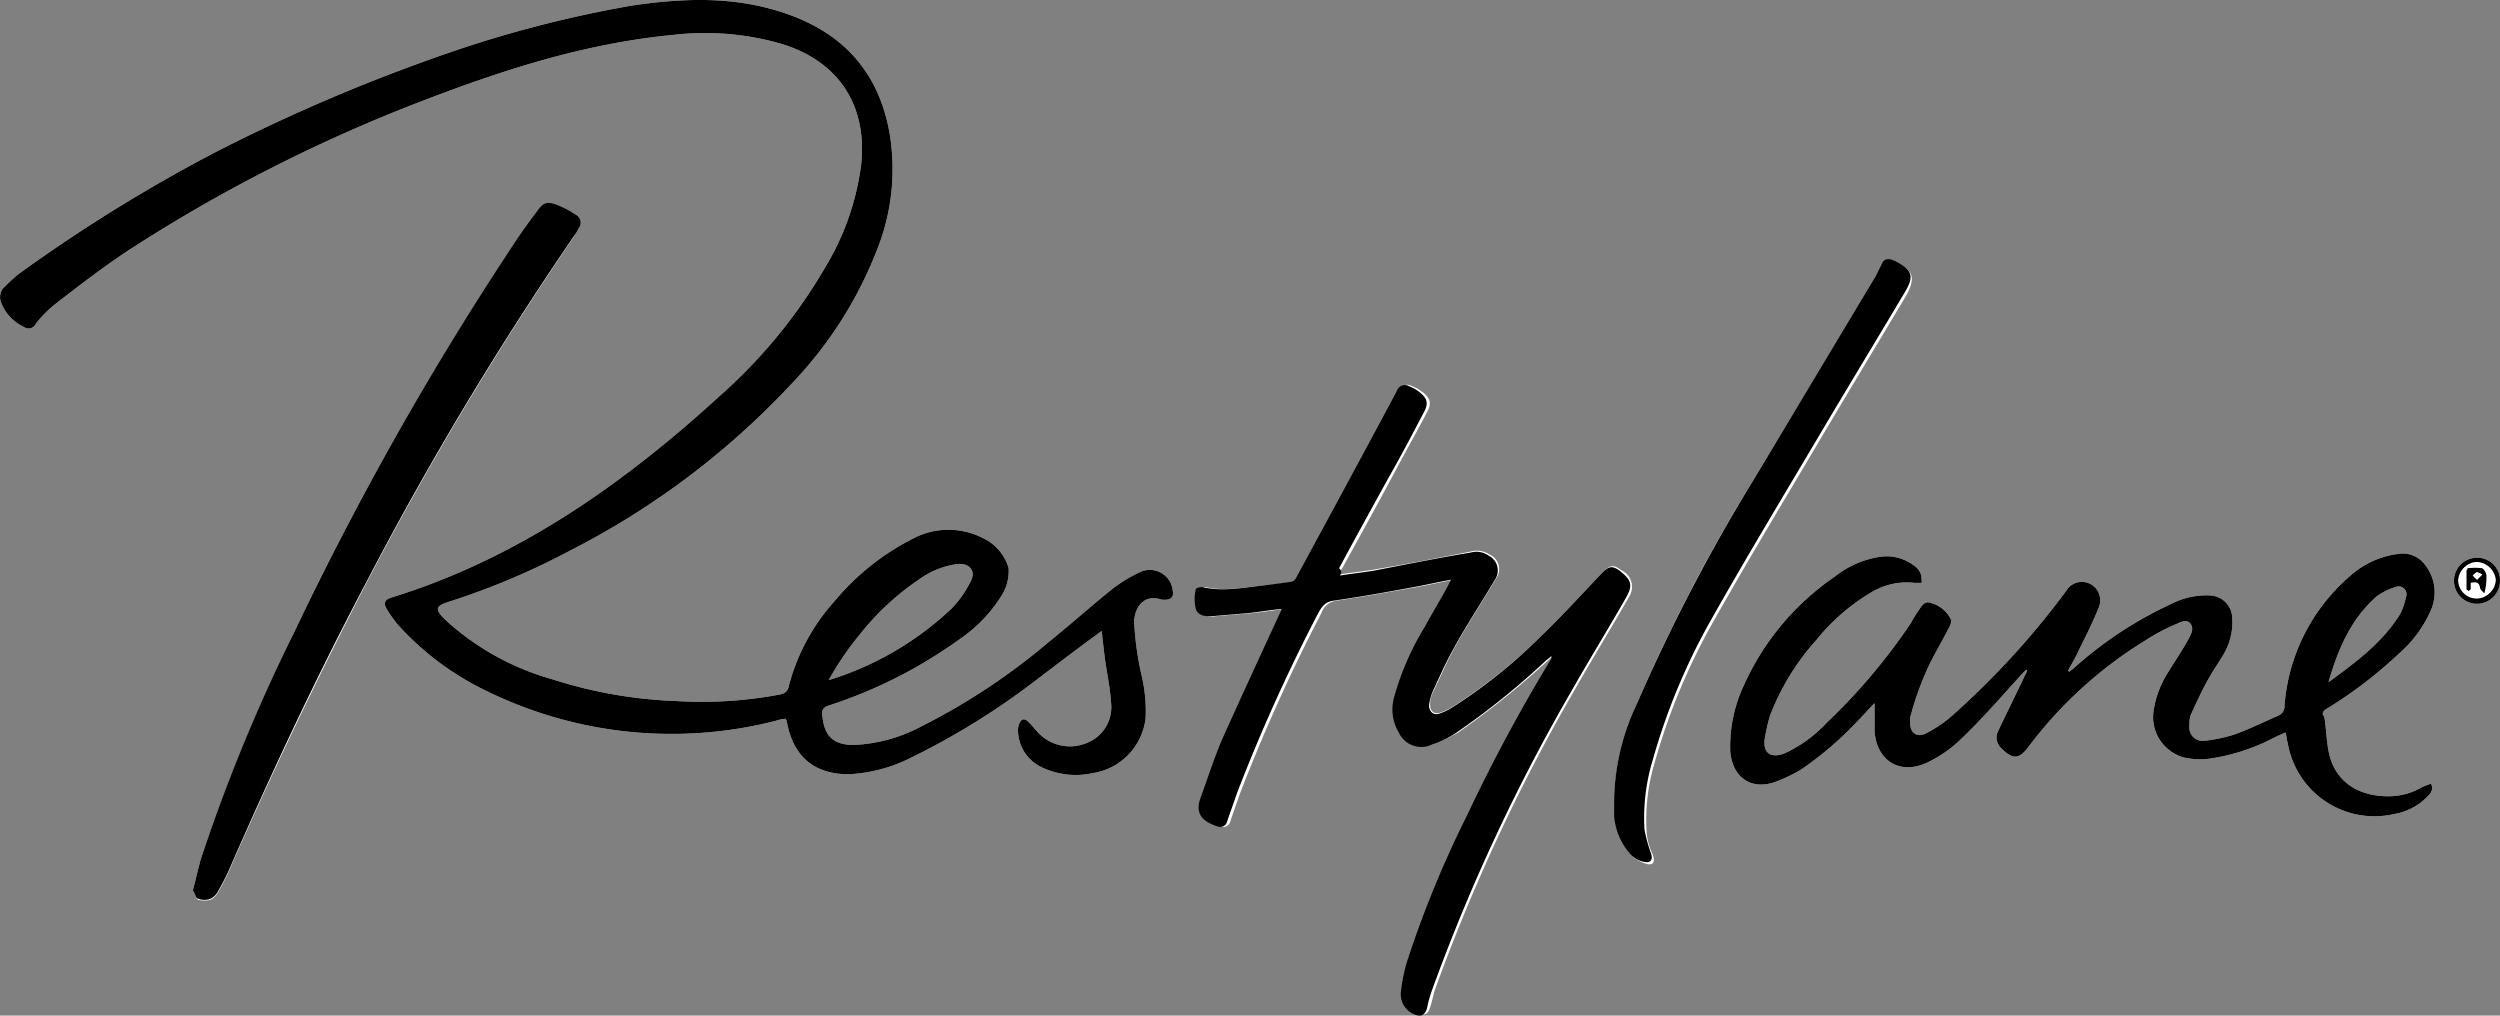 <svg xmlns="http://www.w3.org/2000/svg" id="Layer_1" data-name="Layer 1" viewBox="0 0 239.04 97.11"><rect x="0" y="0" width="239.04" height="97.11" fill="#808080" stroke="none"/><defs><style>.cls-1{fill:#fff;}</style></defs><path class="cls-1" d="M112.1,22.1a2.21,2.21,0,0,0-3.2-1.8,14,14,0,0,0-2.6,1.6c-2,1.6-4,3.4-6,5A61.58,61.58,0,0,1,88.1,35a15.1,15.1,0,0,1-6.5,1.8c-1.9,0-2.8-.8-3-2.7-.1-.6,0-.9.7-1.1a45.34,45.34,0,0,0,12.4-6.3,14,14,0,0,0,4.1-4.3,4.42,4.42,0,0,0,.6-2.5A4.57,4.57,0,0,0,93.9,17a7.22,7.22,0,0,0-6.7.1A23.55,23.55,0,0,0,79.8,23a19.46,19.46,0,0,0-4.4,8.1c-.1.6-.4.8-1,.9a40.09,40.09,0,0,1-9.8.6,43.74,43.74,0,0,1-11.9-2.1,25.14,25.14,0,0,1-10.2-5.7c-1-1-.9-1.3.4-1.7a69.55,69.55,0,0,0,11.6-4.9A76.27,76.27,0,0,0,75.8,2.1a38.63,38.63,0,0,0,8-12.6A20.8,20.8,0,0,0,85-21.8c-1.1-6-4.7-9.7-10.4-11.5-4.7-1.5-9.4-1.3-14.2-.6a113.43,113.43,0,0,0-16,4,171.13,171.13,0,0,0-23.8,10A152.55,152.55,0,0,0,1.7-8.2,19.2,19.2,0,0,0,.2-6.8,1.47,1.47,0,0,0,0-5.7,4.18,4.18,0,0,0,2.2-3.2a.77.77,0,0,0,1.2-.3A11.38,11.38,0,0,1,5.3-5.4c2.2-1.7,4.4-3.4,6.8-5A150.72,150.72,0,0,1,40.4-24.8c7.8-3,15.6-5.5,24-6.3a26.15,26.15,0,0,1,10.4.9c5.4,1.7,8.1,5.9,7.5,11.5A24.94,24.94,0,0,1,79-9.1,49.93,49.93,0,0,1,68.7,3.5C59.5,11.9,49.4,19,37.4,22.7c-.7.2-.8.6-.4,1.2a12.13,12.13,0,0,0,1,1.4,27.28,27.28,0,0,0,8.4,6.3,40.2,40.2,0,0,0,27.7,2.9,3.55,3.55,0,0,1,1-.2c0,.1.1.2.1.3.6,3.3,2.6,5,5.9,5a14.66,14.66,0,0,0,5.8-1.5,70.41,70.41,0,0,0,12-7.4c2.1-1.6,4.2-3.2,6.4-4.8.1.9.2,1.8.3,2.6.2,1.4.5,2.8.6,4.3a3.67,3.67,0,0,1-2.3,3.8,4.17,4.17,0,0,1-4.6-.9c-.3-.3-.6-.7-1-1.1s-.7-.3-.9.2a1.7,1.7,0,0,0-.1.7,3.93,3.93,0,0,0,2.2,3.4,7.49,7.49,0,0,0,4.9.6,6,6,0,0,0,5.1-5.3,14.63,14.63,0,0,0-.4-4.1,29.78,29.78,0,0,1-.7-5.1c.1-1.7,1.2-2.6,2.6-2.1C111.9,23,112.2,22.7,112.1,22.1ZM82.2,26.2A25.11,25.11,0,0,1,87.8,21a8.07,8.07,0,0,1,3.7-1.5c1.1-.1,1.8.6,1.3,1.6a10.15,10.15,0,0,1-1.9,2.7,29.84,29.84,0,0,1-11.7,6.8A28.33,28.33,0,0,1,82.2,26.2Zm140.3,7.1a42.26,42.26,0,0,0,6.8-5.2,11.8,11.8,0,0,0,3.1-4.2,4.26,4.26,0,0,0-.9-4.7,2.64,2.64,0,0,0-1.9-.7,8.46,8.46,0,0,0-5,2.2A18.14,18.14,0,0,0,218.4,33a1,1,0,0,1-.6,1c-1.4.6-2.8,1.3-4.2,1.8a13.56,13.56,0,0,1-2.9.6,1.27,1.27,0,0,1-1.4-1.4,3.4,3.4,0,0,1,.1-1c.5-1.1,1-2.2,1.6-3.3s1.2-1.9,1.7-2.8a6,6,0,0,0,.7-3.2,2.22,2.22,0,0,0-2.2-2.2,7.32,7.32,0,0,0-3.6.8,37.4,37.4,0,0,0-9.4,6.2c-.1.1-.3.2-.4.3l-.1-.1c.3-.6.7-1.2,1-1.9.7-1.4,1.4-2.8,2-4.3a1.9,1.9,0,0,0-.1-1.3,1.75,1.75,0,0,0-3.1-.1,78.36,78.36,0,0,1-11,12,12.54,12.54,0,0,1-2.4,1.6c-.8.4-1.5,0-1.5-1v-.5a28.28,28.28,0,0,1,1.4-4.1c.6-1.5,1.5-2.9,2.2-4.3.2-.3.4-.8.3-1a3,3,0,0,0-2-1.6c-.6-.2-.9.5-1.2.9a8.79,8.79,0,0,0-.6,1,57.22,57.22,0,0,1-8.1,9.6,12.84,12.84,0,0,1-4,2.9c-1.3.5-2.1,0-1.9-1.4a17.42,17.42,0,0,1,.5-2.2,23.26,23.26,0,0,1,4.4-7.2,19.55,19.55,0,0,1,5.3-4.6,6.54,6.54,0,0,1,4.1-.9h.7a2.48,2.48,0,0,0-.1-.9,1.78,1.78,0,0,0-.7-.8,4.3,4.3,0,0,0-3.1-.8,9.13,9.13,0,0,0-4.4,1.9,25,25,0,0,0-8.7,10.4,13.72,13.72,0,0,0-1.3,6.3c.2,2.5,2,3.8,4.4,2.9a16.27,16.27,0,0,0,2.3-1.1,32.38,32.38,0,0,0,5.3-4.5c.6-.6,1.2-1.3,1.8-1.9v2.7c.2,2.8,2.4,4.2,5,3a12.12,12.12,0,0,0,3.2-2.2c2.1-2,4-4.2,5.9-6.3l.4-.4.1.1-.3.6c-.8,1.7-1.7,3.5-2.5,5.2a1.38,1.38,0,0,0,.3,1.6c1.1,1.1,1.7,1.1,2.6-.1a40.4,40.4,0,0,1,11.2-10.2,19.1,19.1,0,0,1,2.8-1.5c.5-.2,1.1-.6,1.5-.1s0,1.1-.2,1.5c-.6,1.1-1.3,2.1-1.9,3.1a9.34,9.34,0,0,0-1.4,3.6,4,4,0,0,0,2.9,4.6,7,7,0,0,0,2.5.1,19.14,19.14,0,0,0,5.3-1.6c.6-.3,1.2-.6,1.9-.9.1.4.1.7.2,1a8.41,8.41,0,0,0,10.2,6.8,5.79,5.79,0,0,0,3.1-1.6c.3-.3.7-.7.4-1.3-.3.1-.5.2-.8.3a6.2,6.2,0,0,1-3,.9c-2.9.1-5.2-1.2-5.9-3.9-.3-1.2-.3-2.5-.5-3.7C221.9,33.8,222.1,33.5,222.5,33.3Zm4.7-10.7a6.08,6.08,0,0,1,1.8-.9.76.76,0,0,1,1,1,6.61,6.61,0,0,1-.5,1.5c-1.7,2.8-4.3,4.7-6.9,6.6C223.5,27.7,224.7,24.8,227.2,22.6ZM155,20.1c-.8-.6-1.1-.5-1.8.2-2,2.1-3.9,4.2-6,6.2a51.28,51.28,0,0,1-8.1,6.5,6.11,6.11,0,0,1-1.4.7c-.6.2-1-.1-1-.8a2.66,2.66,0,0,1,.3-1.2c.7-1.4,1.3-2.9,2.1-4.3,1.2-2.2,2.6-4.3,3.9-6.5a1.52,1.52,0,0,0-.6-2.3,2.2,2.2,0,0,0-1.8-.3c-3,.6-6.1,1.2-9.1,1.7-1.1.2-2.2.3-3.5.5a1.63,1.63,0,0,1,.3-.6c1.6-2.9,3.2-5.8,4.7-8.6,1.1-2.1,2.3-4.2,3.4-6.3.5-.9.3-1.4-.5-2a4.05,4.05,0,0,0-.9-.5c-.6-.3-.9-.1-1.2.5-3.2,5.9-6.4,11.9-9.6,17.8a1,1,0,0,1-.5.4l-2.2.3c-2.1.1-4.2.7-6.3.2-.2,0-.5.1-.5.2a12.05,12.05,0,0,0,0,1.9,1.17,1.17,0,0,0,1.4.7l3.5-.3c1.1-.1,2.2-.3,3.3-.4a4.88,4.88,0,0,1-.3.7c-1.8,3.9-3.7,7.9-5.5,11.8q-1.2,2.85-2.1,5.7c-.5,1.6.5,2.2,1.7,2.6a.68.68,0,0,0,.9-.5c.3-.9.6-1.7.9-2.6a168.88,168.88,0,0,1,7.8-17.3,1.75,1.75,0,0,1,1.5-1.2c2.7-.4,5.4-.9,8.2-1.4,1-.2,1.9-.4,3-.6a1.63,1.63,0,0,1-.3.6c-.7,1.3-1.5,2.6-2.2,3.8a26,26,0,0,0-2.9,6.6,4.3,4.3,0,0,0,.4,3.5,2.48,2.48,0,0,0,3.1,1.2,16.27,16.27,0,0,0,2.3-1.1,81.18,81.18,0,0,0,8.6-6.9c.2-.2.4-.3.6-.5,0,.2,0,.3-.1.4-2.9,4.8-5.5,9.7-7.9,14.7a101.89,101.89,0,0,0-5.8,14.1,15.94,15.94,0,0,0-.6,3,2.17,2.17,0,0,0,1.4,2.1c.6.2.9,0,1.1-.6s.3-1.2.5-1.8a178.35,178.35,0,0,1,13.4-28.7c1.7-3,3.5-5.9,5.2-8.9A1.74,1.74,0,0,0,155,20.1ZM55-13.8a9.15,9.15,0,0,0-1.7-.9c-1-.4-1.4-.3-2,.6-.9,1.3-1.9,2.6-2.8,4A291,291,0,0,0,28.1,26a185,185,0,0,0-8.9,21.6c-.3,1-.5,2-.8,3.1.2.3.3.8.5.9a2.43,2.43,0,0,0,1.2,0,1.58,1.58,0,0,0,.7-.7c.3-.5.6-1.1.9-1.7,4.1-9.4,8.5-18.6,13.2-27.7A325.18,325.18,0,0,1,54.7-11.6c.2-.3.3-.5.5-.8C55.6-13,55.5-13.5,55-13.8ZM181.4-9.3a.76.76,0,0,0-.4-.2.69.69,0,0,0-1,.3L179.4-8c-3.9,6.5-7.9,13-11.8,19.5a165.41,165.41,0,0,0-11.1,21.3,23.32,23.32,0,0,0-2.2,8.9c.1.7.1,1.4.2,2.1a6.23,6.23,0,0,0,1.6,3.7,3.69,3.69,0,0,0,1.4.7c.6.1.7-.3.5-.9a6,6,0,0,1-.6-2.2,19,19,0,0,1,.8-6.7,60.24,60.24,0,0,1,5.7-13.6c3.5-6.2,7.2-12.3,10.8-18.4,2.5-4.2,5.1-8.5,7.6-12.7C183.1-7.9,182.9-8.5,181.4-9.3Zm55.4,28.2a2.2,2.2,0,1,0,2.2,2.2A2.16,2.16,0,0,0,236.8,18.9Z" transform="translate(0.04 34.43)"></path><path d="M112.1,22.1a2.21,2.21,0,0,0-3.2-1.8,14,14,0,0,0-2.6,1.6c-2,1.6-4,3.4-6,5A61.58,61.58,0,0,1,88.1,35a15.1,15.1,0,0,1-6.5,1.8c-1.9,0-2.8-.8-3-2.7-.1-.6,0-.9.7-1.1a45.34,45.34,0,0,0,12.4-6.3,14,14,0,0,0,4.1-4.3,4.42,4.42,0,0,0,.6-2.5A4.57,4.57,0,0,0,93.9,17a7.22,7.22,0,0,0-6.7.1A23.55,23.55,0,0,0,79.8,23a19.46,19.46,0,0,0-4.4,8.1c-.1.6-.4.8-1,.9a40.09,40.09,0,0,1-9.8.6,43.74,43.74,0,0,1-11.9-2.1,25.14,25.14,0,0,1-10.2-5.7c-1-1-.9-1.3.4-1.7a69.55,69.55,0,0,0,11.6-4.9A76.27,76.27,0,0,0,75.8,2.1a38.63,38.63,0,0,0,8-12.6A20.8,20.8,0,0,0,85-21.8c-1.1-6-4.7-9.7-10.4-11.5-4.7-1.5-9.4-1.3-14.2-.6a113.43,113.43,0,0,0-16,4,171.13,171.13,0,0,0-23.8,10A152.55,152.55,0,0,0,1.7-8.2,19.2,19.2,0,0,0,.2-6.8,1.47,1.47,0,0,0,0-5.7,4.18,4.18,0,0,0,2.2-3.2a.77.77,0,0,0,1.2-.3A11.38,11.38,0,0,1,5.3-5.4c2.2-1.7,4.4-3.4,6.8-5A150.72,150.72,0,0,1,40.4-24.8c7.8-3,15.6-5.5,24-6.3a26.15,26.15,0,0,1,10.4.9c5.4,1.7,8.1,5.9,7.5,11.5A24.94,24.94,0,0,1,79-9.1,49.93,49.93,0,0,1,68.7,3.5C59.5,11.9,49.4,19,37.4,22.7c-.7.2-.8.6-.4,1.2a12.13,12.13,0,0,0,1,1.4,27.28,27.28,0,0,0,8.4,6.3,40.2,40.2,0,0,0,27.7,2.9,3.55,3.55,0,0,1,1-.2c0,.1.1.2.1.3.6,3.3,2.6,5,5.9,5a14.66,14.66,0,0,0,5.8-1.5,70.41,70.41,0,0,0,12-7.4c2.1-1.6,4.2-3.2,6.4-4.8.1.9.2,1.8.3,2.6.2,1.4.5,2.8.6,4.3a3.67,3.67,0,0,1-2.3,3.8,4.17,4.17,0,0,1-4.6-.9c-.3-.3-.6-.7-1-1.1s-.7-.3-.9.2a1.7,1.7,0,0,0-.1.7,3.93,3.93,0,0,0,2.2,3.4,7.49,7.49,0,0,0,4.9.6,6,6,0,0,0,5.1-5.3,14.63,14.63,0,0,0-.4-4.1,29.78,29.78,0,0,1-.7-5.1c.1-1.7,1.2-2.6,2.6-2.1C111.9,23,112.2,22.7,112.1,22.1ZM82.2,26.2A25.11,25.11,0,0,1,87.8,21a8.07,8.07,0,0,1,3.7-1.5c1.1-.1,1.8.6,1.3,1.6a10.15,10.15,0,0,1-1.9,2.7,29.84,29.84,0,0,1-11.7,6.8A28.33,28.33,0,0,1,82.2,26.2Z" transform="translate(0.04 34.43)"></path><path d="M222.5,33.3a42.26,42.26,0,0,0,6.8-5.2,11.8,11.8,0,0,0,3.1-4.2,4.26,4.26,0,0,0-.9-4.7,2.64,2.64,0,0,0-1.9-.7,8.46,8.46,0,0,0-5,2.2A18.14,18.14,0,0,0,218.4,33a1,1,0,0,1-.6,1c-1.4.6-2.8,1.3-4.2,1.8a13.56,13.56,0,0,1-2.9.6,1.27,1.27,0,0,1-1.4-1.4,3.4,3.4,0,0,1,.1-1c.5-1.1,1-2.2,1.6-3.3s1.2-1.9,1.7-2.8a6,6,0,0,0,.7-3.2,2.22,2.22,0,0,0-2.2-2.2,7.32,7.32,0,0,0-3.6.8,37.4,37.4,0,0,0-9.4,6.2c-.1.1-.3.2-.4.3l-.1-.1c.3-.6.7-1.2,1-1.9.7-1.4,1.4-2.8,2-4.3a1.9,1.9,0,0,0-.1-1.3,1.75,1.75,0,0,0-3.1-.1,78.36,78.36,0,0,1-11,12,12.54,12.54,0,0,1-2.4,1.6c-.8.4-1.5,0-1.5-1v-.5a28.28,28.28,0,0,1,1.4-4.1c.6-1.5,1.5-2.9,2.2-4.3.2-.3.4-.8.3-1a3,3,0,0,0-2-1.6c-.6-.2-.9.5-1.2.9a8.79,8.79,0,0,0-.6,1,57.22,57.22,0,0,1-8.1,9.6,12.84,12.84,0,0,1-4,2.9c-1.3.5-2.1,0-1.9-1.4a17.42,17.42,0,0,1,.5-2.2,23.26,23.26,0,0,1,4.4-7.2,19.55,19.55,0,0,1,5.3-4.6,6.54,6.54,0,0,1,4.1-.9h.7a2.48,2.48,0,0,0-.1-.9,1.78,1.78,0,0,0-.7-.8,4.3,4.3,0,0,0-3.1-.8,9.13,9.13,0,0,0-4.4,1.9,25,25,0,0,0-8.7,10.4,13.72,13.72,0,0,0-1.3,6.3c.2,2.5,2,3.8,4.4,2.9a16.27,16.27,0,0,0,2.3-1.1,32.38,32.38,0,0,0,5.3-4.5c.6-.6,1.2-1.3,1.8-1.9v2.7c.2,2.8,2.4,4.2,5,3a12.12,12.12,0,0,0,3.2-2.2c2.1-2,4-4.2,5.9-6.3l.4-.4.1.1-.3.6c-.8,1.7-1.7,3.5-2.5,5.2a1.38,1.38,0,0,0,.3,1.6c1.1,1.1,1.7,1.1,2.6-.1a40.4,40.4,0,0,1,11.2-10.2,19.1,19.1,0,0,1,2.8-1.5c.5-.2,1.1-.6,1.5-.1s0,1.1-.2,1.5c-.6,1.1-1.3,2.1-1.9,3.1a9.34,9.34,0,0,0-1.4,3.6,4,4,0,0,0,2.9,4.6,7,7,0,0,0,2.5.1,19.14,19.14,0,0,0,5.3-1.6c.6-.3,1.2-.6,1.9-.9.1.4.1.7.2,1a8.41,8.41,0,0,0,10.2,6.8,5.79,5.79,0,0,0,3.1-1.6c.3-.3.7-.7.4-1.3-.3.1-.5.2-.8.3a6.2,6.2,0,0,1-3,.9c-2.9.1-5.2-1.2-5.9-3.9-.3-1.2-.3-2.5-.5-3.7C221.9,33.8,222.1,33.5,222.5,33.3Zm4.7-10.7a6.08,6.08,0,0,1,1.8-.9.76.76,0,0,1,1,1,6.61,6.61,0,0,1-.5,1.5c-1.7,2.8-4.3,4.7-6.9,6.6C223.5,27.7,224.7,24.8,227.2,22.6Z" transform="translate(0.04 34.43)"></path><path d="M128.1,20.6c1.2-.2,2.3-.3,3.4-.5,3.1-.6,6.1-1.2,9.1-1.7a2,2,0,0,1,1.7.3,1.58,1.58,0,0,1,.6,2.3c-1.3,2.2-2.7,4.3-3.9,6.5-.8,1.4-1.4,2.8-2.1,4.3a5.27,5.27,0,0,0-.3,1.2c0,.6.4,1,1,.8a6.11,6.11,0,0,0,1.4-.7,50.19,50.19,0,0,0,8.1-6.5c2.1-2,4-4.1,6-6.2.7-.7,1-.8,1.8-.2,1,.8,1.2,1.3.6,2.4-1.7,3-3.5,5.9-5.2,8.9a178.35,178.35,0,0,0-13.4,28.7,12.09,12.09,0,0,0-.5,1.8c-.2.6-.5.8-1.1.6a2.08,2.08,0,0,1-1.4-2.1,15.94,15.94,0,0,1,.6-3,101.89,101.89,0,0,1,5.8-14.1,159.5,159.5,0,0,1,7.9-14.7c.1-.1.1-.2.1-.4-.2.2-.4.3-.6.5a72.17,72.17,0,0,1-8.6,6.9,9.73,9.73,0,0,1-2.3,1.1,2.38,2.38,0,0,1-3.1-1.2,4.3,4.3,0,0,1-.4-3.5,26,26,0,0,1,2.9-6.6c.7-1.3,1.5-2.6,2.2-3.9l.3-.6c-1.1.2-2,.4-3,.6-2.7.5-5.4,1-8.2,1.4-.8.1-1.1.5-1.5,1.2a166.78,166.78,0,0,0-7.8,17.3c-.3.9-.6,1.7-.9,2.6a.68.68,0,0,1-.9.5c-1.2-.4-2.2-1-1.7-2.6.7-1.9,1.3-3.8,2.1-5.7,1.8-4,3.6-7.9,5.4-11.8a4.88,4.88,0,0,0,.3-.7c-1.2.1-2.2.3-3.3.4l-3.5.3c-.6,0-1.2-.1-1.4-.7a4.07,4.07,0,0,1,0-1.9c0-.1.4-.2.6-.2,2.1.5,4.2,0,6.3-.2l2.2-.3a.66.66,0,0,0,.5-.4c3.2-5.9,6.4-11.8,9.6-17.8a.82.82,0,0,1,1.2-.5,4.05,4.05,0,0,1,.9.5c.8.6,1,1.1.5,2-1.1,2.1-2.2,4.2-3.4,6.3-1.6,2.9-3.2,5.8-4.7,8.6C128.3,20.2,128.2,20.3,128.1,20.6Z" transform="translate(0.04 34.43)"></path><path d="M18.4,50.7c.3-1.1.5-2.1.8-3.1A169.12,169.12,0,0,1,28.1,26,299.67,299.67,0,0,1,48.5-10.2c.9-1.4,1.8-2.7,2.8-4,.6-.9,1-1,2-.6a9.15,9.15,0,0,1,1.7.9.87.87,0,0,1,.3,1.3,5.58,5.58,0,0,1-.5.8A320.29,320.29,0,0,0,34.9,21.4c-4.8,9.1-9.1,18.3-13.2,27.7-.3.6-.6,1.2-.9,1.7a1.58,1.58,0,0,1-.7.7,1.65,1.65,0,0,1-1.2,0C18.7,51.5,18.6,51,18.4,50.7Z" transform="translate(0.04 34.43)"></path><path d="M154.3,41.7a22.45,22.45,0,0,1,2.2-8.9,172.23,172.23,0,0,1,11.1-21.3L179.3-8l.6-1.2c.2-.5.6-.5,1-.4.1.1.3.1.4.2,1.5.8,1.7,1.4.8,2.9C179.6-2.3,177,2,174.5,6.2c-3.6,6.1-7.3,12.2-10.8,18.4A60.24,60.24,0,0,0,158,38.2a19,19,0,0,0-.8,6.7,14.13,14.13,0,0,0,.6,2.2c.2.5.1,1-.5.9a2.35,2.35,0,0,1-1.4-.7,6.23,6.23,0,0,1-1.6-3.7Z" transform="translate(0.04 34.43)"></path><path d="M236.8,18.9a2.2,2.2,0,1,0,2.2,2.2A2.16,2.16,0,0,0,236.8,18.9Zm0,3.9a1.77,1.77,0,0,1-1.8-1.7,1.75,1.75,0,0,1,1.7-1.7,1.84,1.84,0,0,1,1.8,1.7A1.75,1.75,0,0,1,236.8,22.8Z" transform="translate(0.04 34.43)"></path><path class="cls-1" d="M236.8,19.3a1.75,1.75,0,0,0-1.7,1.7,1.71,1.71,0,0,0,1.8,1.7,1.75,1.75,0,0,0,1.7-1.7A1.92,1.92,0,0,0,236.8,19.3Zm.9,3c-.2-.2-.4-.3-.4-.5,0-.6-.4-.6-.9-.5v.6a.22.22,0,0,1-.2.2c-.1-.1-.2-.1-.2-.2V20.1c0-.1,0-.2.1-.2a6.55,6.55,0,0,1,1.4,0c.2,0,.3.4.4.7A4.42,4.42,0,0,0,237.7,22.3Z" transform="translate(0.04 34.43)"></path><path d="M237.7,20.6a1,1,0,0,0-.4-.7,6.53,6.53,0,0,0-1.4,0,.31.31,0,0,1-.1.2v1.8c0,.1.2.1.2.2l.2-.2v-.6c.5-.1.8-.1.9.5,0,.1.2.3.4.5A5.55,5.55,0,0,0,237.7,20.6Zm-.9.4-.4-.4c.1-.1.3-.3.4-.3s.3.1.5.2Z" transform="translate(0.04 34.43)"></path><path class="cls-1" d="M236.8,21l-.4-.4c.1-.1.3-.3.4-.3s.3.1.5.2Z" transform="translate(0.04 34.43)"></path></svg>